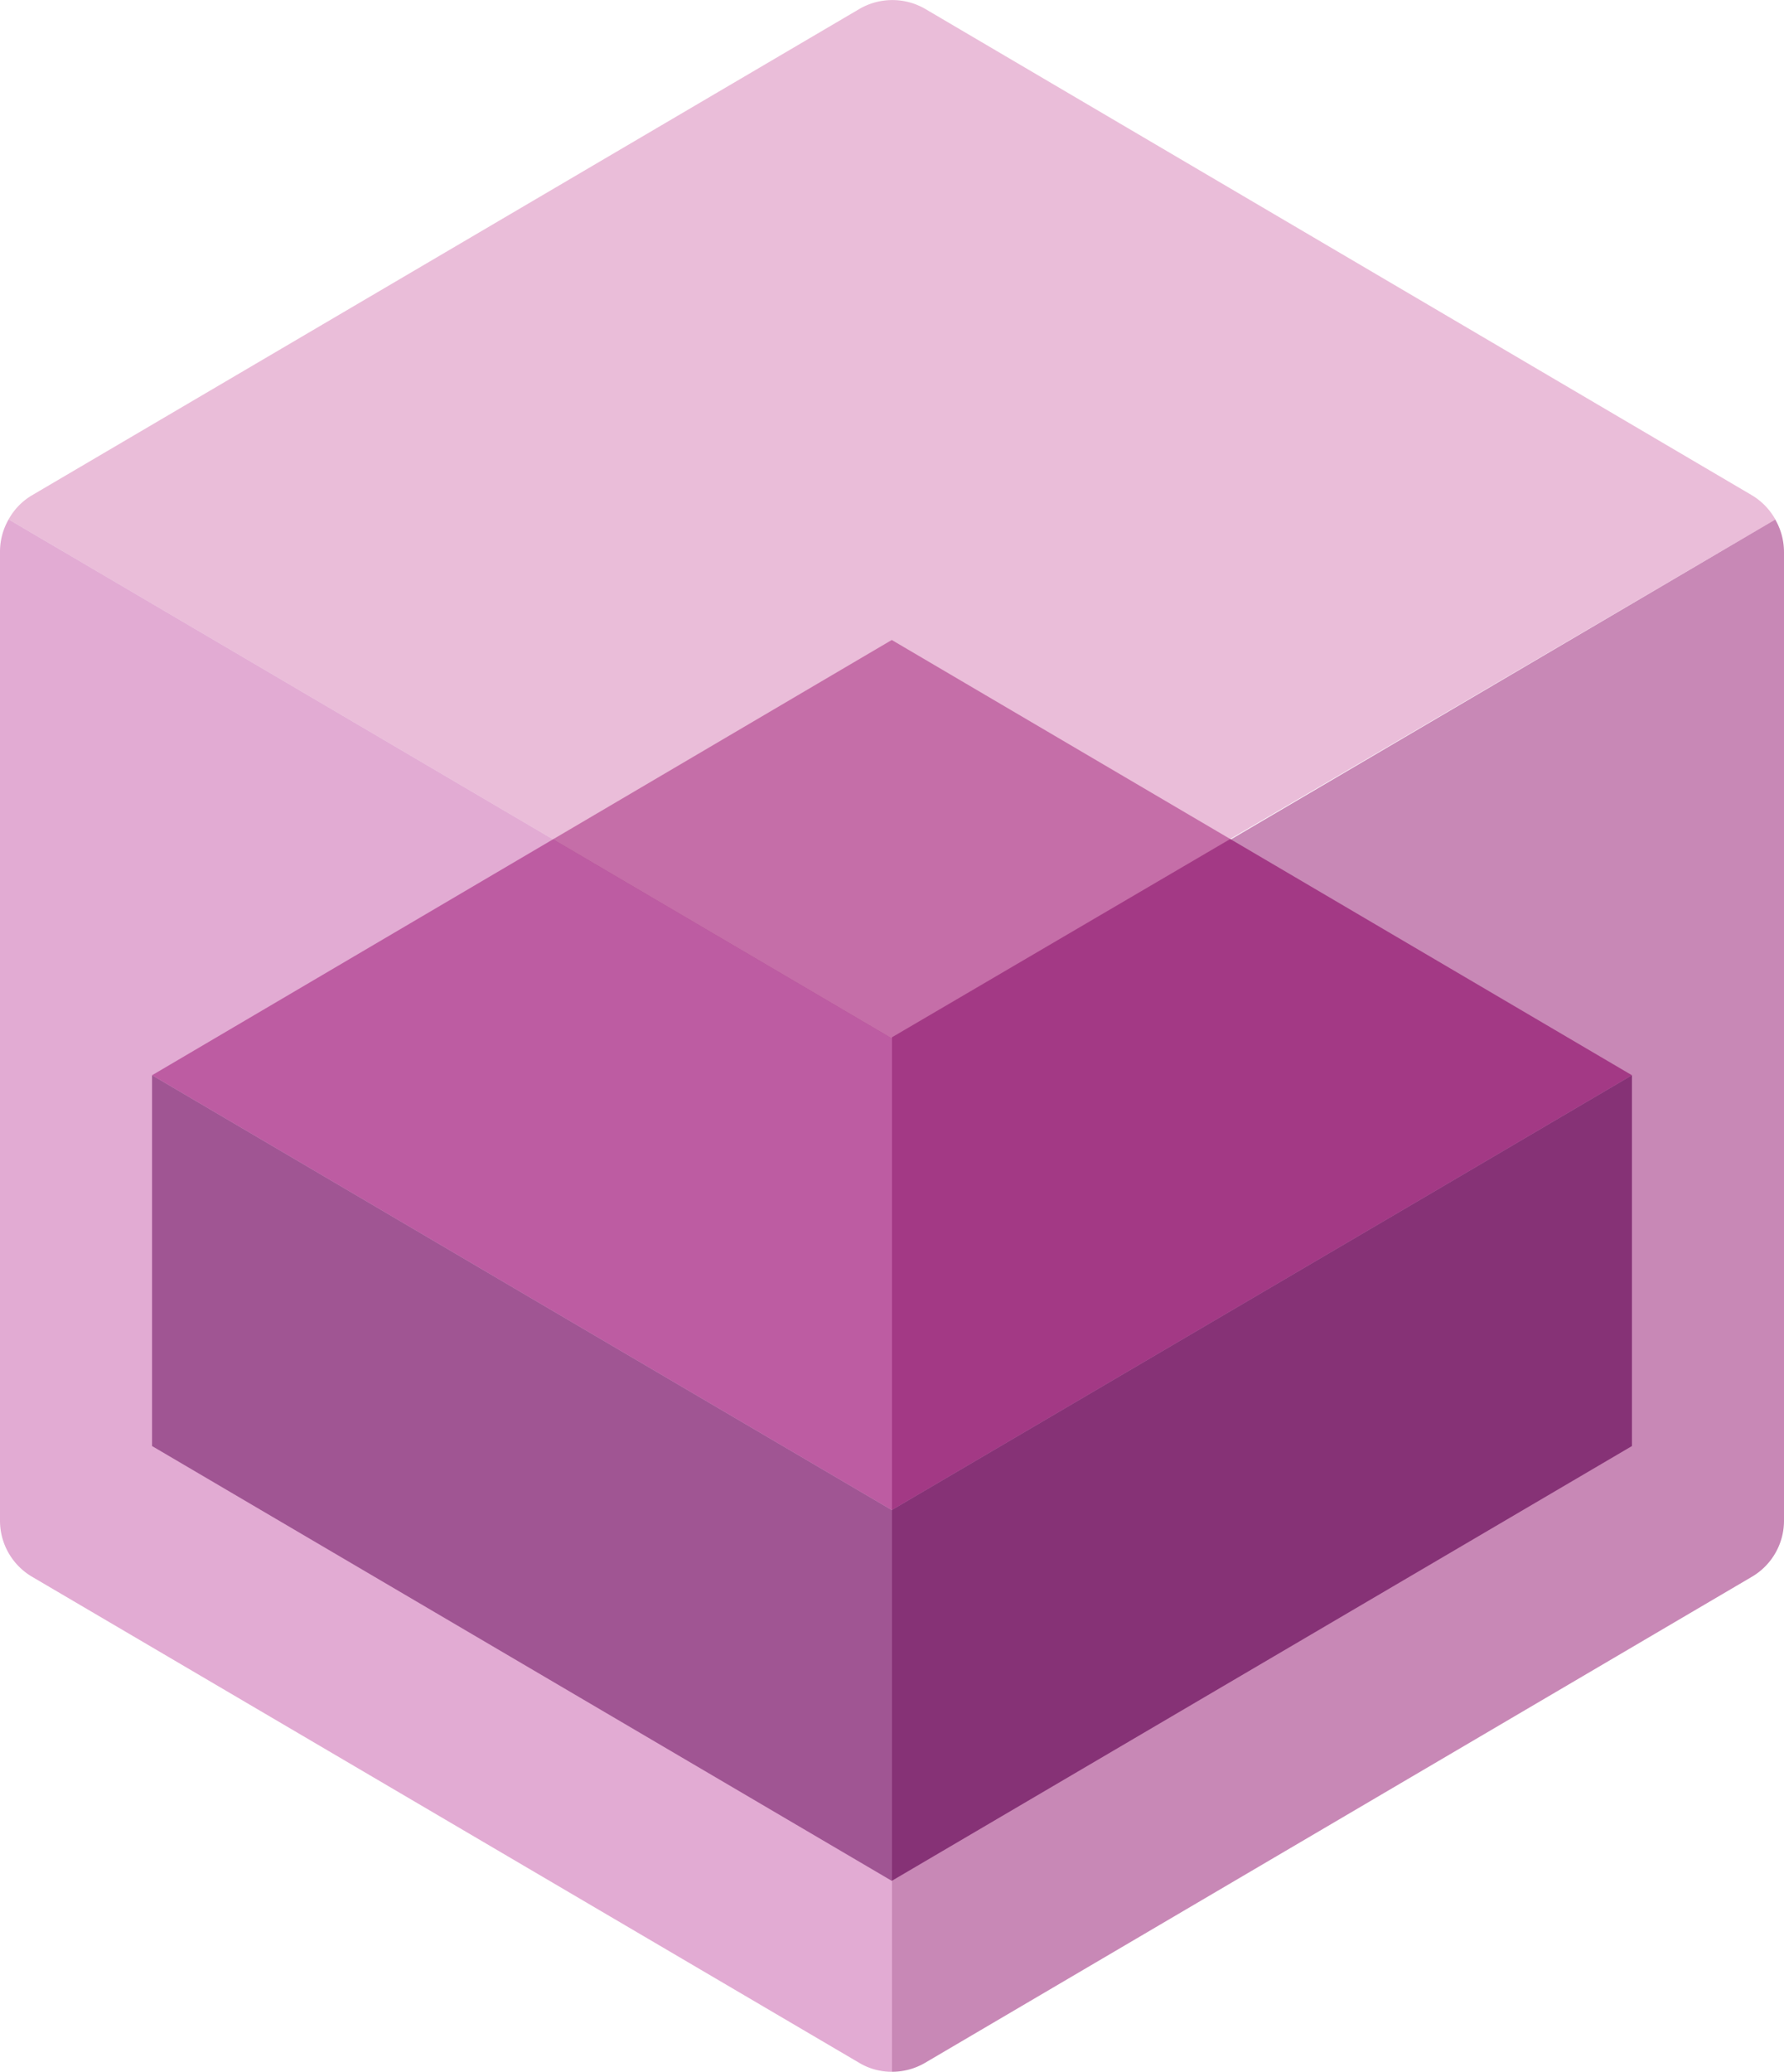 <?xml version="1.0" encoding="UTF-8" standalone="no"?>
<svg
   width="15.51"
   height="18.002"
   viewBox="0 0 15.51 18.002"
   version="1.1"
   id="svg81001"
   sodipodi:docname="Reserved_Capacity.svg"
   inkscape:version="1.1 (c68e22c387, 2021-05-23)"
   xmlns:inkscape="http://www.inkscape.org/namespaces/inkscape"
   xmlns:sodipodi="http://sodipodi.sourceforge.net/DTD/sodipodi-0.dtd"
   xmlns="http://www.w3.org/2000/svg"
   xmlns:svg="http://www.w3.org/2000/svg">
  <defs
     id="defs81005" />
  <sodipodi:namedview
     id="namedview81003"
     pagecolor="#ffffff"
     bordercolor="#666666"
     borderopacity="1.0"
     inkscape:pageshadow="2"
     inkscape:pageopacity="0.0"
     inkscape:pagecheckerboard="0"
     showgrid="false"
     fit-margin-top="0"
     fit-margin-left="0"
     fit-margin-right="0"
     fit-margin-bottom="0"
     inkscape:zoom="44.055556"
     inkscape:cx="7.7515763"
     inkscape:cy="9"
     inkscape:window-width="1920"
     inkscape:window-height="1017"
     inkscape:window-x="-8"
     inkscape:window-y="-8"
     inkscape:window-maximized="1"
     inkscape:current-layer="svg81001" />
  <polygon
     points="2.567,9.341 8.998,5.559 15.433,9.341 13.721,10.347 12.005,11.354 8.998,13.119 5.992,11.354 4.279,10.347 "
     fill="#a33a85"
     id="polygon80986"
     transform="translate(-1.245,0.002)" />
  <polygon
     points="5.992,11.354 8.998,13.119 12.005,11.354 13.721,10.347 15.433,9.341 15.433,12.563 8.998,16.341 2.567,12.563 2.567,9.341 4.279,10.347 "
     fill="#59285f"
     id="polygon80988"
     transform="translate(-1.245,0.002)" />
  <path
     d="m 15.51,4.796 v 8.416 a 0.565,0.565 0 0 1 -0.281,0.49 l -7.186,4.222 a 0.566,0.566 0 0 1 -0.288,0.078 V 9.024 l 7.679,-4.51 a 0.569,0.569 0 0 1 0.076,0.282 z"
     fill="#a33a85"
     opacity="0.6"
     id="path80992" />
  <path
     d="m 15.435,4.514 -7.68,4.499 v 0.011 l -7.68,-4.511 a 0.551,0.551 0 0 1 0.206,-0.211 L 7.473,0.077 a 0.569,0.569 0 0 1 0.57,0 L 15.232,4.304 a 0.567,0.567 0 0 1 0.203,0.21 z"
     fill="#dc92bf"
     opacity="0.6"
     id="path80994" />
  <path
     d="m 7.755,9.024 v 8.978 a 0.547,0.547 0 0 1 -0.284,-0.077 l -7.19,-4.223 A 0.565,0.565 0 0 1 2.1632668e-6,13.212 V 4.793 a 0.564,0.564 0 0 1 0.075,-0.28 z"
     fill="#ce74b6"
     opacity="0.6"
     id="path80996" />
</svg>
